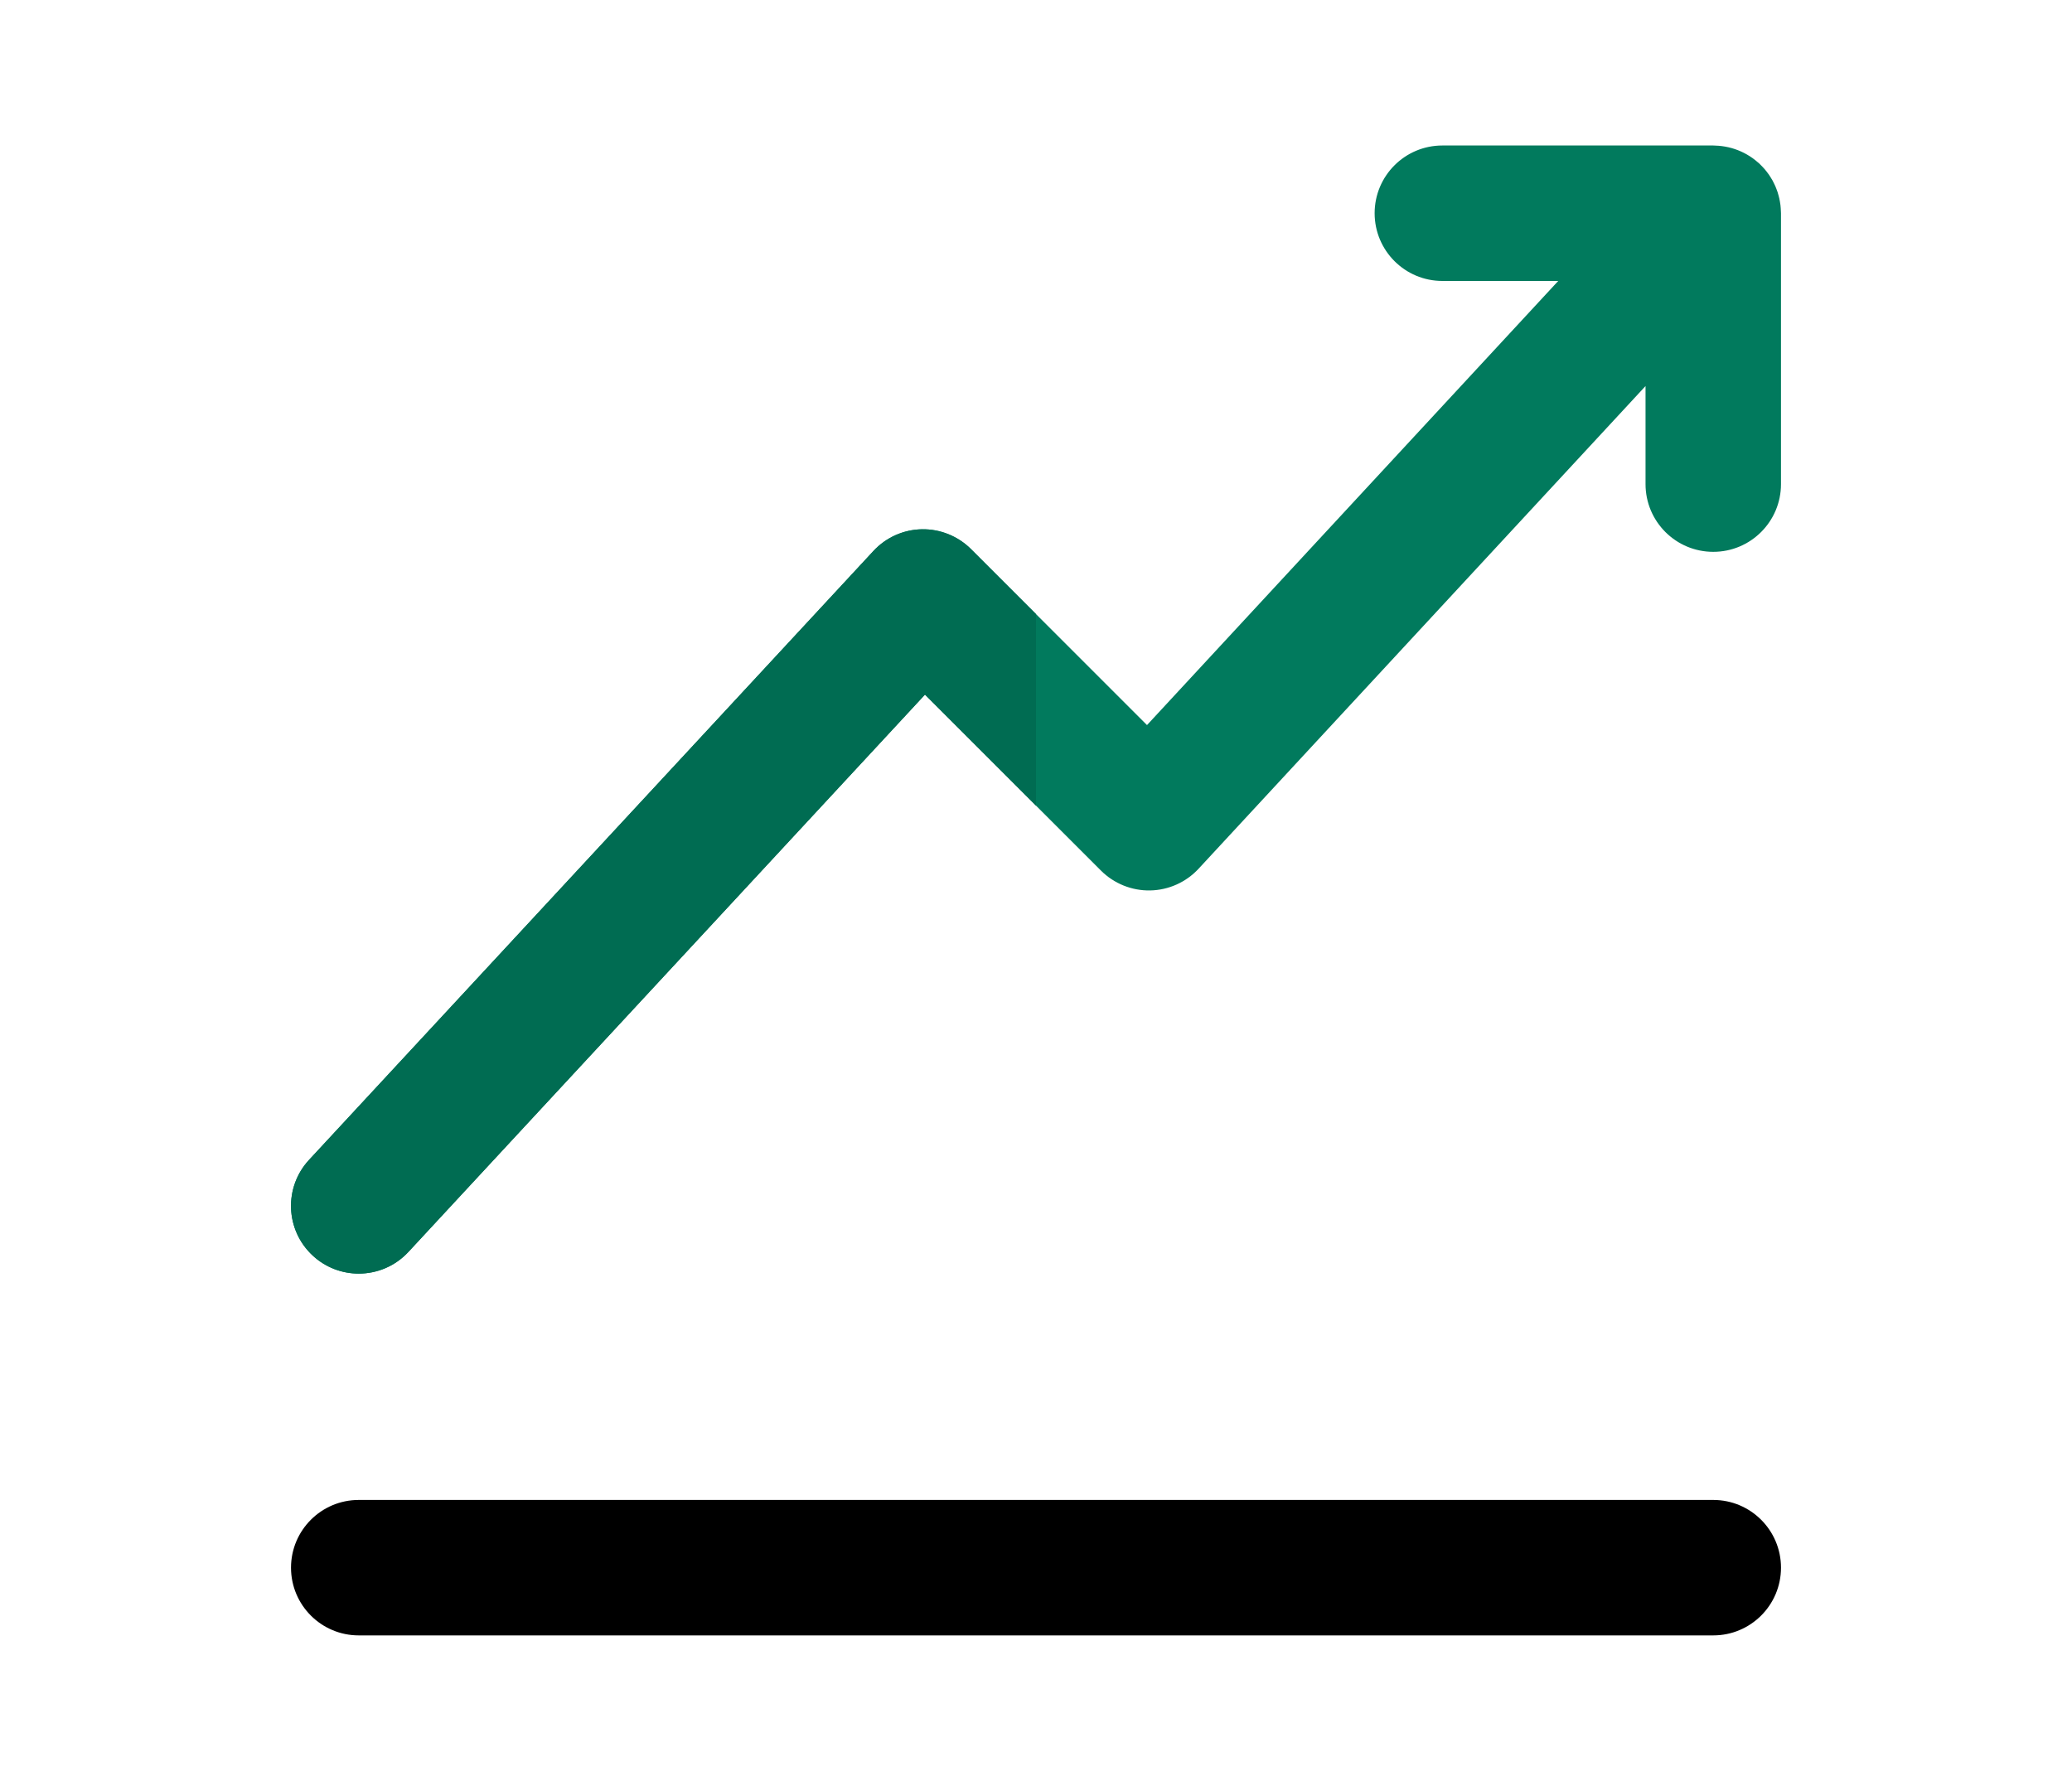 <svg width="712" height="612" viewBox="0 0 712 612" fill="none" xmlns="http://www.w3.org/2000/svg">
<g clip-path="url(#clip0_1428_19931)">
<path d="M588.727 515.453H123.275C110.422 515.453 100.002 525.873 100.002 538.726C100.002 551.579 110.422 561.999 123.275 561.999H588.728C601.581 561.999 612.001 551.579 612.001 538.726C612.001 525.873 601.58 515.453 588.727 515.453Z" fill="black"/>
<path d="M611.915 71.6C611.889 71.237 611.865 70.874 611.82 70.512C611.777 70.135 611.713 69.764 611.649 69.393C611.585 69.007 611.522 68.62 611.436 68.237C611.36 67.891 611.265 67.553 611.172 67.211C611.07 66.823 610.966 66.435 610.842 66.05C610.73 65.706 610.598 65.37 610.47 65.032C610.333 64.672 610.2 64.311 610.046 63.955C609.892 63.6 609.715 63.255 609.543 62.909C609.382 62.586 609.228 62.264 609.053 61.947C608.856 61.595 608.637 61.255 608.425 60.912C608.239 60.616 608.056 60.316 607.854 60.026C607.629 59.702 607.387 59.391 607.147 59.08C606.917 58.785 606.691 58.489 606.447 58.202C606.21 57.923 605.958 57.656 605.707 57.387C605.425 57.088 605.142 56.79 604.841 56.501C604.737 56.4 604.647 56.29 604.54 56.192C604.385 56.049 604.217 55.93 604.059 55.792C603.744 55.514 603.423 55.243 603.097 54.985C602.812 54.762 602.521 54.544 602.227 54.335C601.906 54.105 601.582 53.885 601.251 53.674C600.933 53.471 600.612 53.275 600.284 53.088C599.955 52.899 599.623 52.72 599.288 52.55C598.948 52.376 598.605 52.21 598.256 52.054C597.912 51.9 597.566 51.756 597.215 51.62C596.864 51.482 596.509 51.35 596.148 51.229C595.788 51.108 595.427 50.998 595.062 50.895C594.697 50.793 594.328 50.696 593.956 50.611C593.591 50.527 593.224 50.453 592.858 50.388C592.469 50.318 592.076 50.259 591.68 50.208C591.325 50.163 590.969 50.124 590.613 50.096C590.194 50.062 589.769 50.042 589.344 50.031C589.136 50.026 588.936 50 588.728 50H495.637C482.784 50 472.365 60.42 472.365 73.273C472.365 86.126 482.784 96.546 495.637 96.546H535.461L394.143 249.17L333.668 188.695C329.195 184.222 323.04 181.763 316.77 181.882C310.444 182.003 304.442 184.692 300.142 189.331L106.205 398.58C97.467 408.007 98.025 422.731 107.454 431.469C111.933 435.62 117.607 437.672 123.267 437.672C129.52 437.672 135.757 435.166 140.341 430.22L317.847 238.701L378.33 299.184C382.805 303.659 388.936 306.118 395.234 305.997C401.561 305.876 407.564 303.183 411.865 298.54L565.454 132.663V166.365C565.454 179.217 575.874 189.637 588.727 189.637C601.58 189.637 612 179.217 612 166.365V73.274C612 73.13 611.98 72.99 611.978 72.847C611.97 72.428 611.944 72.014 611.915 71.6Z" fill="#017A5D"/>
<path d="M333.668 188.697C329.195 184.224 323.04 181.765 316.77 181.884C310.444 182.005 304.442 184.694 300.142 189.333L106.205 398.582C97.467 408.009 98.025 422.733 107.454 431.471C111.933 435.623 117.607 437.675 123.267 437.675C129.52 437.675 135.757 435.169 140.341 430.222L317.847 238.704L356 276.853V211.028L333.668 188.697Z" fill="#006C52"/>
</g>
<defs>
<clipPath id="clip0_1428_19931">
<rect width="512" height="512" fill="white" transform="translate(100 50)"/>
</clipPath>
</defs>
</svg>
